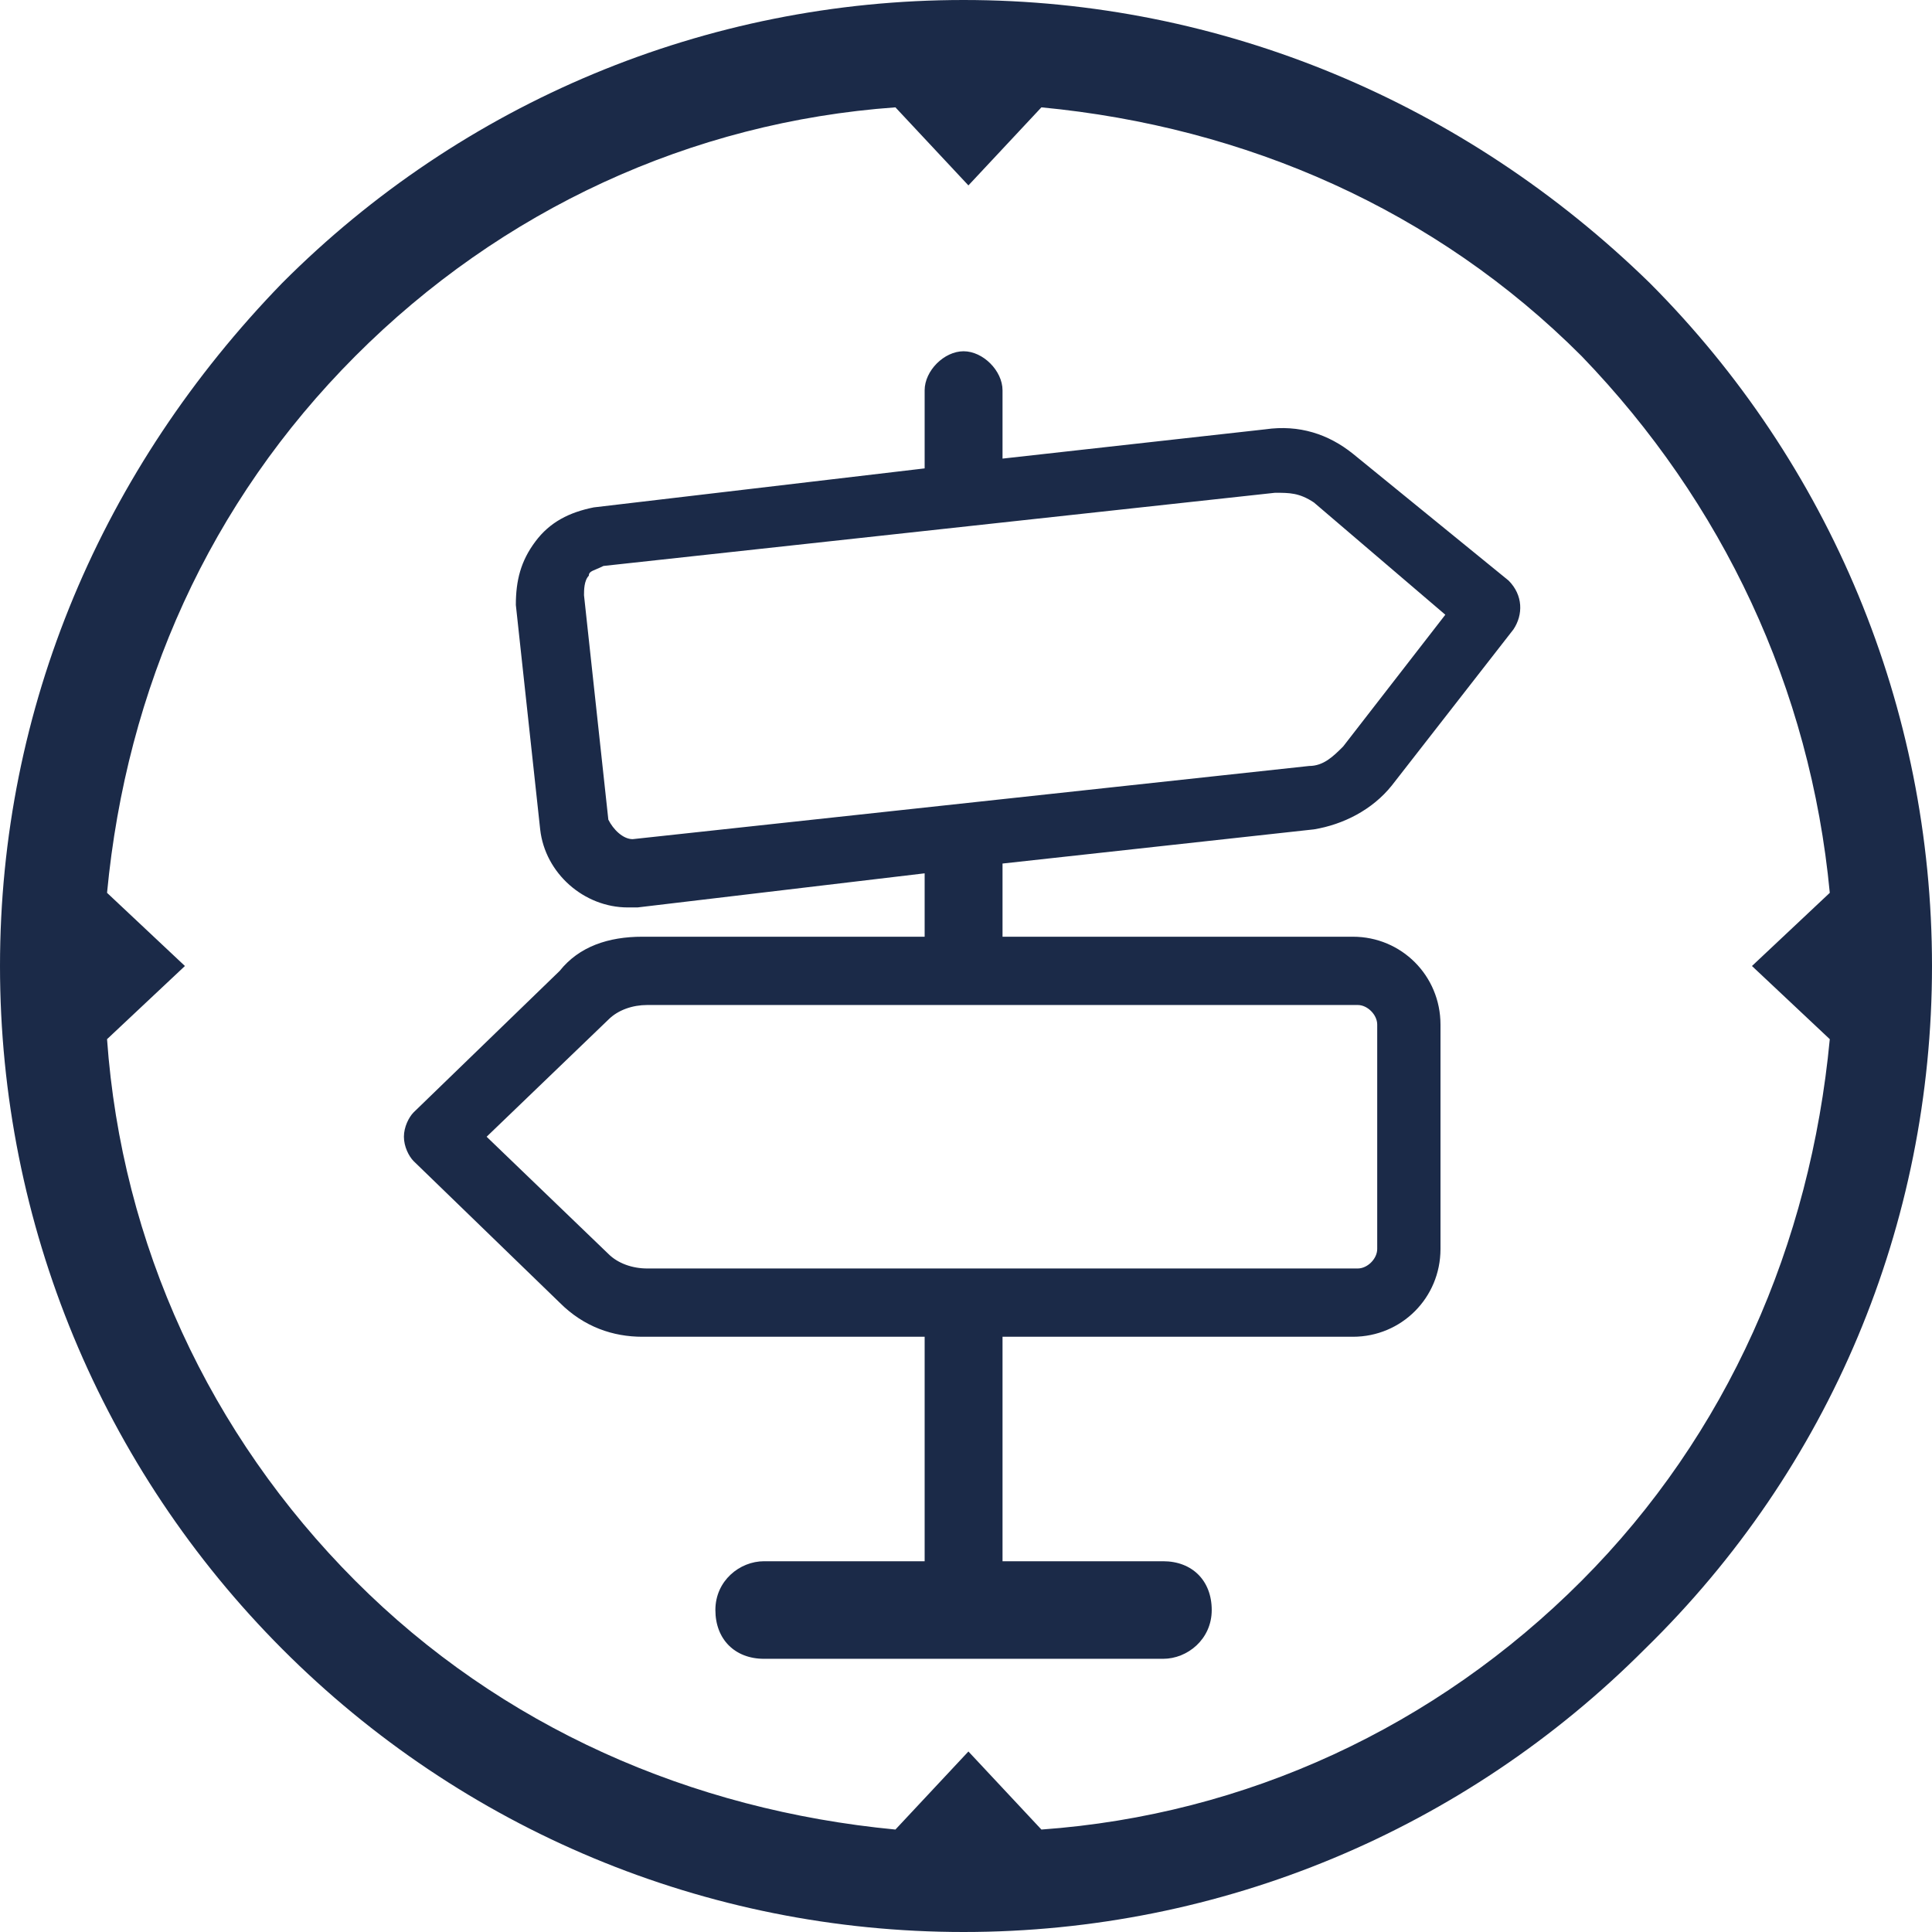 <svg width="32" height="32" viewBox="0 0 32 32" fill="none" xmlns="http://www.w3.org/2000/svg">
<g clip-path="url(#clip0_4204_22455)">
<path d="M23.939 10.182L22.247 12.364C22.086 12.525 21.924 12.687 21.683 12.687L10.479 13.899C10.317 13.899 10.156 13.737 10.076 13.576L9.673 9.859C9.673 9.778 9.673 9.616 9.753 9.535C9.753 9.455 9.834 9.455 9.995 9.374L21.118 8.162C21.36 8.162 21.521 8.162 21.763 8.323L23.939 10.182ZM22.489 16.646C22.65 16.646 22.811 16.808 22.811 16.97V20.687C22.811 20.849 22.65 21.01 22.489 21.01H10.72C10.479 21.01 10.237 20.929 10.076 20.768L8.06 18.828L10.076 16.889C10.237 16.727 10.479 16.646 10.72 16.646H22.489ZM25.068 10.424C25.229 10.182 25.229 9.859 24.987 9.616L22.408 7.515C22.005 7.192 21.521 7.03 20.957 7.111L16.605 7.596V6.465C16.605 6.141 16.282 5.818 15.96 5.818C15.637 5.818 15.315 6.141 15.315 6.465V7.758L9.834 8.404C9.431 8.485 9.108 8.646 8.867 8.97C8.625 9.293 8.544 9.616 8.544 10.02L8.947 13.737C9.028 14.465 9.673 15.03 10.398 15.03C10.479 15.03 10.479 15.03 10.559 15.03L15.315 14.465V15.515H10.64C10.076 15.515 9.592 15.677 9.27 16.081L6.851 18.424C6.771 18.505 6.69 18.667 6.69 18.828C6.69 18.99 6.771 19.151 6.851 19.232L9.27 21.576C9.673 21.98 10.156 22.141 10.64 22.141H15.315V25.859H12.655C12.252 25.859 11.849 26.182 11.849 26.667C11.849 27.151 12.171 27.475 12.655 27.475H19.265C19.668 27.475 20.07 27.151 20.07 26.667C20.07 26.182 19.748 25.859 19.265 25.859H16.605V22.141H22.408C23.214 22.141 23.859 21.495 23.859 20.687V16.97C23.859 16.162 23.214 15.515 22.408 15.515H16.605V14.303L21.763 13.737C22.247 13.657 22.73 13.414 23.053 13.01L25.068 10.424ZM30.307 14.788L29.018 16L30.307 17.212C29.985 20.606 28.615 23.758 26.197 26.182C23.778 28.606 20.635 30.061 17.249 30.303L16.04 29.01L14.831 30.303C11.446 29.98 8.302 28.606 5.884 26.182C3.466 23.758 2.015 20.606 1.773 17.212L3.063 16L1.773 14.788C2.096 11.394 3.466 8.323 5.884 5.899C8.302 3.475 11.446 2.02 14.831 1.778L16.04 3.071L17.249 1.778C20.635 2.101 23.778 3.475 26.197 5.899C28.534 8.323 29.985 11.394 30.307 14.788ZM32 16C32 11.717 30.307 7.677 27.325 4.687C24.262 1.697 20.232 0 15.96 0C11.688 0 7.657 1.697 4.675 4.687C1.693 7.758 0 11.717 0 16C0 20.283 1.693 24.323 4.675 27.313C7.657 30.303 11.688 32 15.96 32C20.232 32 24.262 30.303 27.244 27.313C30.307 24.323 32 20.283 32 16Z" fill="#1B2A48"/>
</g>
<defs>
<clipPath id="clip0_4204_22455">
<rect width="32" height="32" fill="white"/>
</clipPath>
</defs>
</svg>
